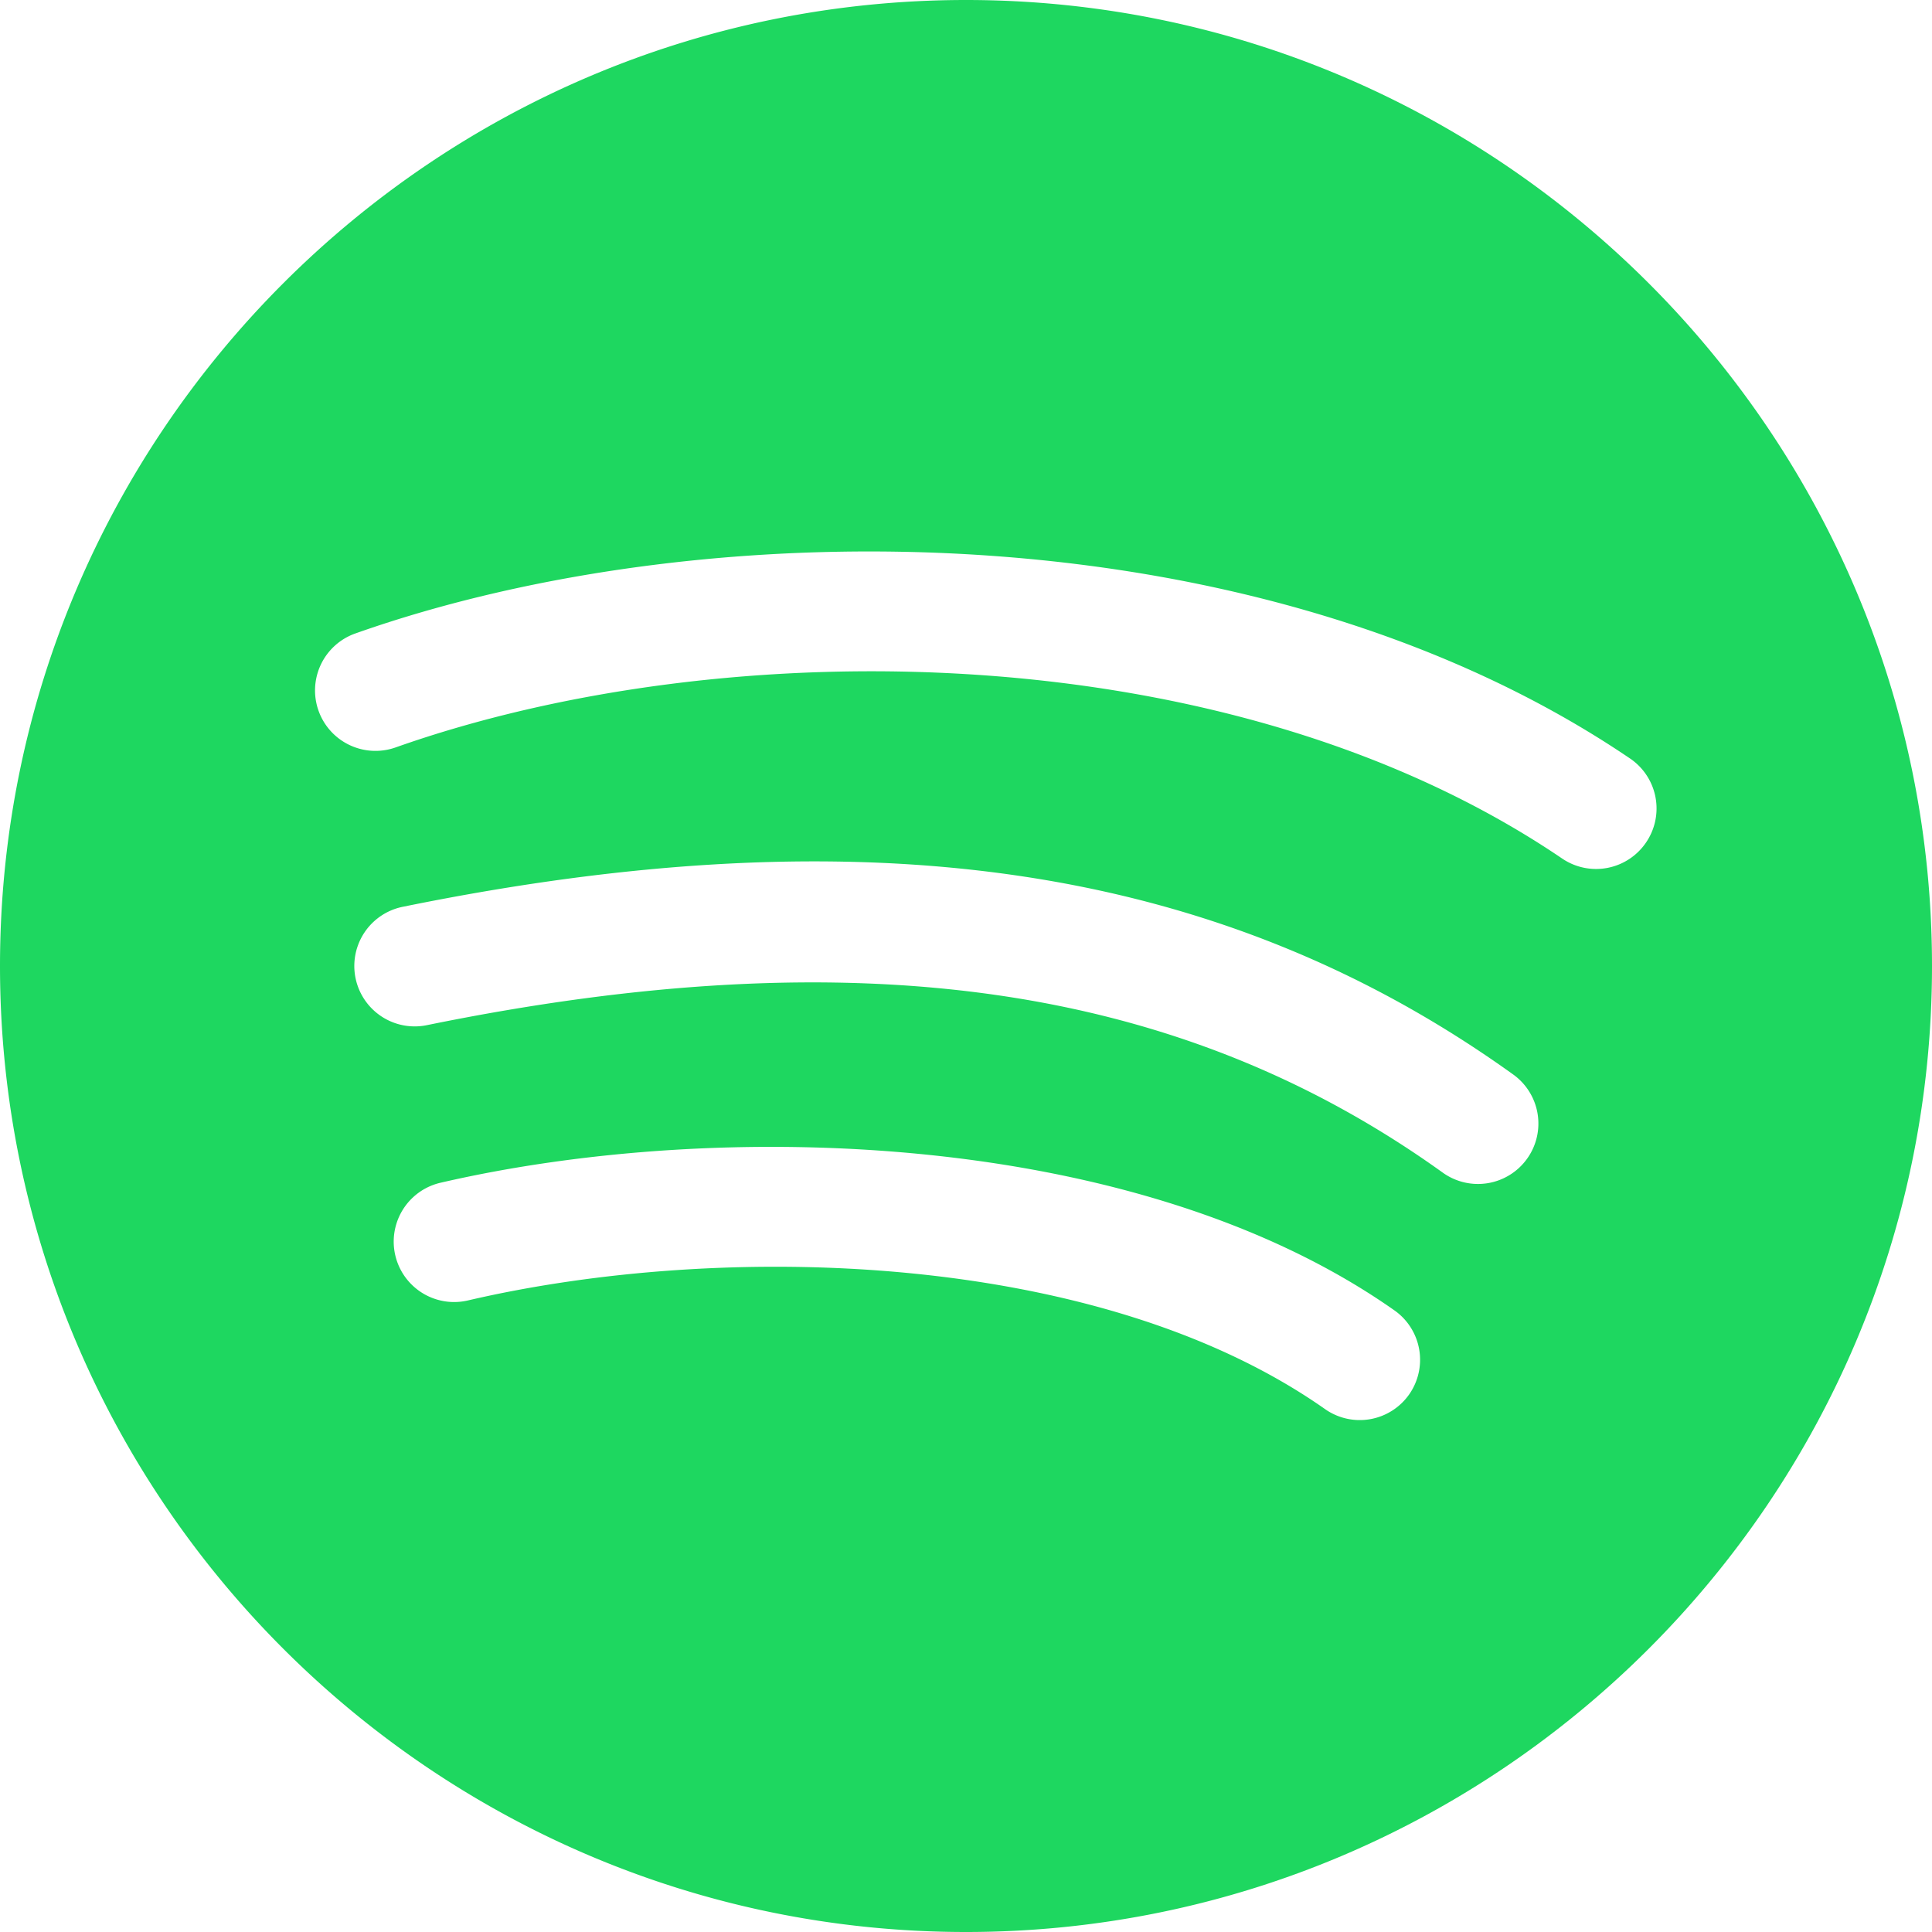 <svg xmlns="http://www.w3.org/2000/svg" xml:space="preserve" id="Spotify" viewBox="0 0 48 48" width="48" height="48"><path d="M24 0C10.767 0 0 10.767 0 24s10.767 24 24 24 24 -10.767 24 -24 -10.767 -24 -24 -24m11.01 34.644a1.5 1.5 0 0 1 -2.088 0.366c-5.625 -3.954 -14.982 -4.173 -21.3 -2.7a1.5 1.5 0 0 1 -0.678 -2.925c6.945 -1.608 17.325 -1.314 23.7 3.171a1.5 1.5 0 0 1 0.366 2.088m2.928 -5.853a1.5 1.5 0 0 1 -2.094 0.342C29.319 24.45 21.303 23.286 10.605 25.47a1.5 1.5 0 1 1 -0.603 -2.94c11.571 -2.361 20.337 -1.041 27.591 4.164a1.5 1.5 0 0 1 0.345 2.097m2.958 -7.86a1.5 1.5 0 0 1 -2.085 0.399c-8.271 -5.613 -20.844 -5.64 -28.983 -2.76a1.5 1.5 0 1 1 -0.999 -2.832C17.682 12.609 31.401 12.675 40.5 18.846a1.5 1.5 0 0 1 0.396 2.085" fill="#1ed760" class="color000000 svgShape"/></svg>